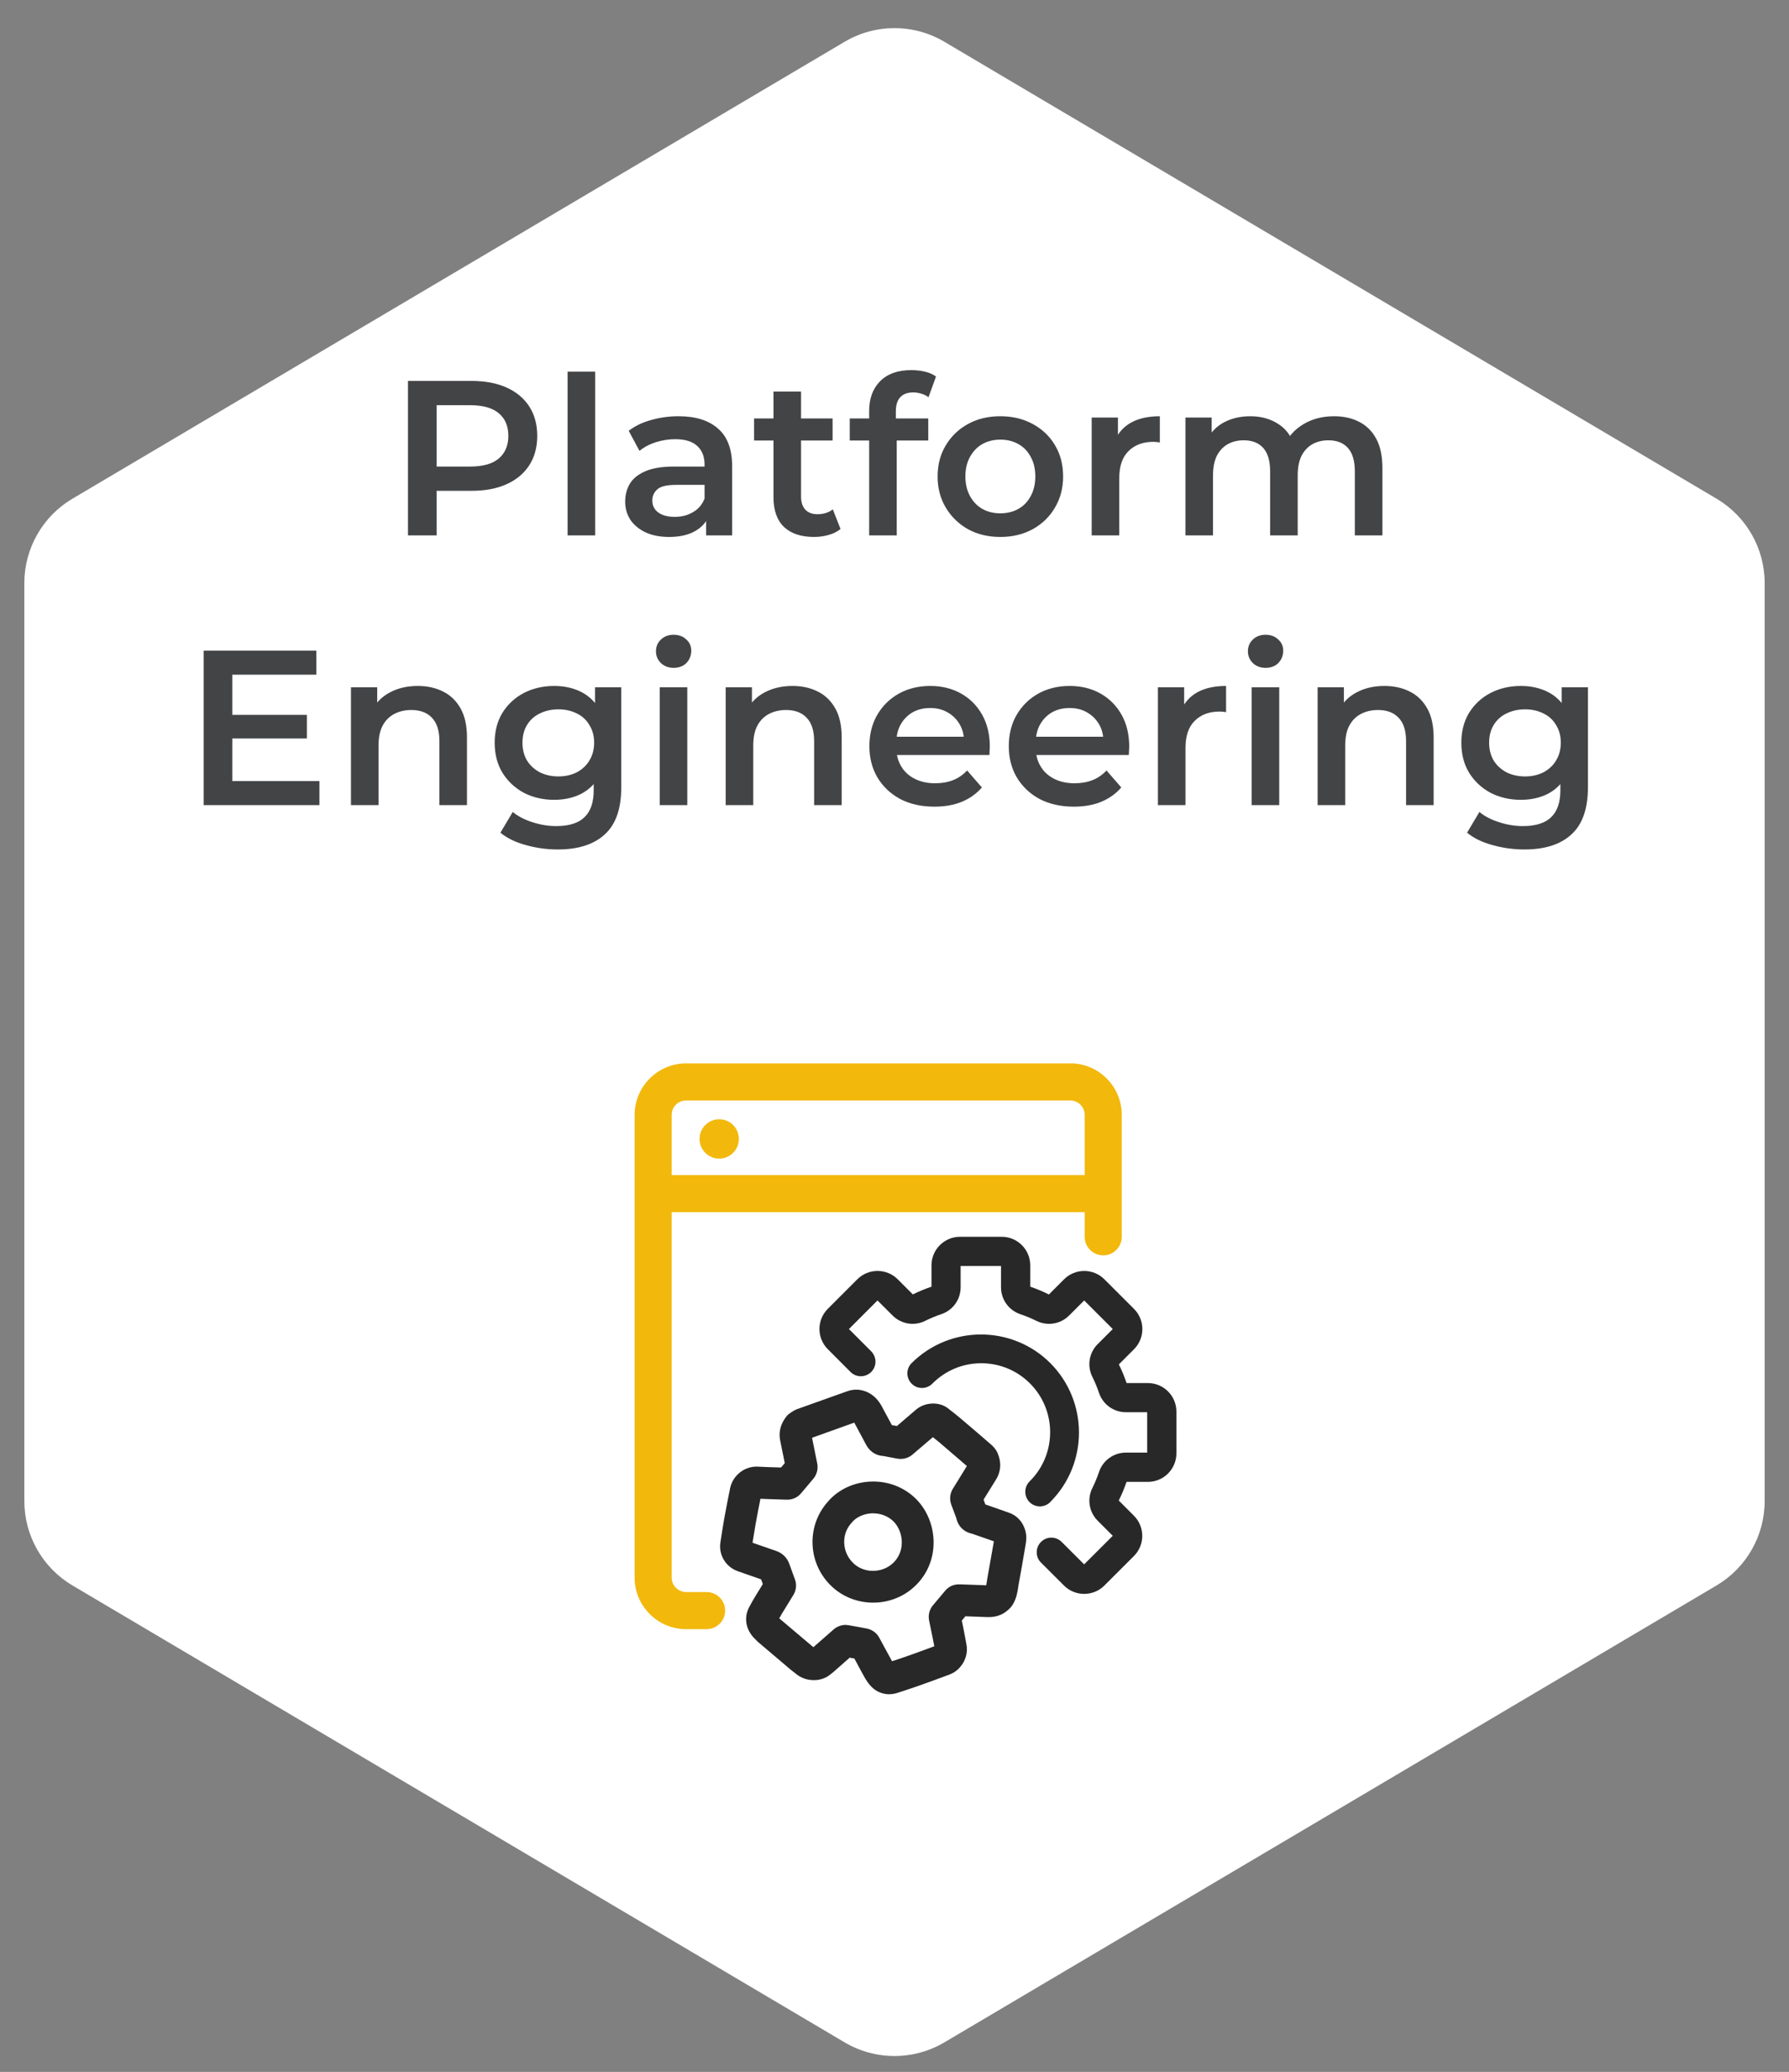 <?xml version="1.0" encoding="UTF-8"?> <svg xmlns="http://www.w3.org/2000/svg" width="146" height="169" viewBox="0 0 146 169" fill="none"><rect x="0" y="0" width="146" height="169" fill="#808080" stroke="none"/><path d="M68.927 3.409C71.439 1.923 74.561 1.923 77.073 3.409L140.087 40.677C142.521 42.117 144.014 44.735 144.014 47.563V122.437C144.014 125.265 142.521 127.883 140.087 129.323L77.073 166.591C74.561 168.077 71.439 168.077 68.927 166.591L5.913 129.323C3.479 127.883 1.986 125.265 1.986 122.437V47.563C1.986 44.735 3.479 42.117 5.913 40.677L68.927 3.409Z" fill="white"></path><path d="M33.296 43.672V31.072H38.48C39.596 31.072 40.55 31.252 41.342 31.612C42.146 31.972 42.764 32.488 43.196 33.16C43.628 33.832 43.844 34.63 43.844 35.554C43.844 36.478 43.628 37.276 43.196 37.948C42.764 38.62 42.146 39.136 41.342 39.496C40.55 39.856 39.596 40.036 38.48 40.036H34.592L35.636 38.938V43.672H33.296ZM35.636 39.19L34.592 38.056H38.372C39.404 38.056 40.178 37.84 40.694 37.408C41.222 36.964 41.486 36.346 41.486 35.554C41.486 34.75 41.222 34.132 40.694 33.7C40.178 33.268 39.404 33.052 38.372 33.052H34.592L35.636 31.9V39.19ZM46.321 43.672V30.316H48.571V43.672H46.321ZM57.626 43.672V41.728L57.5 41.314V37.912C57.5 37.252 57.302 36.742 56.906 36.382C56.51 36.01 55.91 35.824 55.106 35.824C54.566 35.824 54.032 35.908 53.504 36.076C52.988 36.244 52.55 36.478 52.19 36.778L51.308 35.14C51.824 34.744 52.436 34.45 53.144 34.258C53.864 34.054 54.608 33.952 55.376 33.952C56.768 33.952 57.842 34.288 58.598 34.96C59.366 35.62 59.75 36.646 59.75 38.038V43.672H57.626ZM54.602 43.798C53.882 43.798 53.252 43.678 52.712 43.438C52.172 43.186 51.752 42.844 51.452 42.412C51.164 41.968 51.02 41.47 51.02 40.918C51.02 40.378 51.146 39.892 51.398 39.46C51.662 39.028 52.088 38.686 52.676 38.434C53.264 38.182 54.044 38.056 55.016 38.056H57.806V39.55H55.178C54.41 39.55 53.894 39.676 53.63 39.928C53.366 40.168 53.234 40.468 53.234 40.828C53.234 41.236 53.396 41.56 53.72 41.8C54.044 42.04 54.494 42.16 55.07 42.16C55.622 42.16 56.114 42.034 56.546 41.782C56.99 41.53 57.308 41.158 57.5 40.666L57.878 42.016C57.662 42.58 57.272 43.018 56.708 43.33C56.156 43.642 55.454 43.798 54.602 43.798ZM66.436 43.798C65.379 43.798 64.564 43.528 63.987 42.988C63.411 42.436 63.123 41.626 63.123 40.558V31.936H65.374V40.504C65.374 40.96 65.487 41.314 65.716 41.566C65.956 41.818 66.285 41.944 66.706 41.944C67.21 41.944 67.629 41.812 67.966 41.548L68.596 43.15C68.332 43.366 68.007 43.528 67.624 43.636C67.24 43.744 66.844 43.798 66.436 43.798ZM61.539 35.932V34.132H67.948V35.932H61.539ZM70.932 43.672V33.52C70.932 32.512 71.226 31.708 71.814 31.108C72.414 30.496 73.266 30.19 74.37 30.19C74.766 30.19 75.138 30.232 75.486 30.316C75.846 30.4 76.146 30.532 76.386 30.712L75.774 32.404C75.606 32.272 75.414 32.176 75.198 32.116C74.982 32.044 74.76 32.008 74.532 32.008C74.064 32.008 73.71 32.14 73.47 32.404C73.23 32.656 73.11 33.04 73.11 33.556V34.636L73.182 35.644V43.672H70.932ZM69.348 35.932V34.132H75.756V35.932H69.348ZM81.63 43.798C80.646 43.798 79.77 43.588 79.002 43.168C78.234 42.736 77.628 42.148 77.184 41.404C76.74 40.66 76.518 39.814 76.518 38.866C76.518 37.906 76.74 37.06 77.184 36.328C77.628 35.584 78.234 35.002 79.002 34.582C79.77 34.162 80.646 33.952 81.63 33.952C82.626 33.952 83.508 34.162 84.276 34.582C85.056 35.002 85.662 35.578 86.094 36.31C86.538 37.042 86.76 37.894 86.76 38.866C86.76 39.814 86.538 40.66 86.094 41.404C85.662 42.148 85.056 42.736 84.276 43.168C83.508 43.588 82.626 43.798 81.63 43.798ZM81.63 41.872C82.182 41.872 82.674 41.752 83.106 41.512C83.538 41.272 83.874 40.924 84.114 40.468C84.366 40.012 84.492 39.478 84.492 38.866C84.492 38.242 84.366 37.708 84.114 37.264C83.874 36.808 83.538 36.46 83.106 36.22C82.674 35.98 82.188 35.86 81.648 35.86C81.096 35.86 80.604 35.98 80.172 36.22C79.752 36.46 79.416 36.808 79.164 37.264C78.912 37.708 78.786 38.242 78.786 38.866C78.786 39.478 78.912 40.012 79.164 40.468C79.416 40.924 79.752 41.272 80.172 41.512C80.604 41.752 81.09 41.872 81.63 41.872ZM89.092 43.672V34.06H91.234V36.706L90.982 35.932C91.27 35.284 91.72 34.792 92.332 34.456C92.956 34.12 93.73 33.952 94.654 33.952V36.094C94.558 36.07 94.468 36.058 94.384 36.058C94.3 36.046 94.216 36.04 94.132 36.04C93.28 36.04 92.602 36.292 92.098 36.796C91.594 37.288 91.342 38.026 91.342 39.01V43.672H89.092ZM108.875 33.952C109.643 33.952 110.321 34.102 110.909 34.402C111.509 34.702 111.977 35.164 112.313 35.788C112.649 36.4 112.817 37.192 112.817 38.164V43.672H110.567V38.452C110.567 37.6 110.381 36.964 110.009 36.544C109.637 36.124 109.103 35.914 108.407 35.914C107.915 35.914 107.477 36.022 107.093 36.238C106.721 36.454 106.427 36.772 106.211 37.192C106.007 37.612 105.905 38.146 105.905 38.794V43.672H103.655V38.452C103.655 37.6 103.469 36.964 103.097 36.544C102.725 36.124 102.191 35.914 101.495 35.914C101.003 35.914 100.565 36.022 100.181 36.238C99.809 36.454 99.515 36.772 99.299 37.192C99.095 37.612 98.993 38.146 98.993 38.794V43.672H96.743V34.06H98.885V36.616L98.507 35.86C98.831 35.236 99.299 34.762 99.911 34.438C100.535 34.114 101.243 33.952 102.035 33.952C102.935 33.952 103.715 34.174 104.375 34.618C105.047 35.062 105.491 35.734 105.707 36.634L104.825 36.328C105.137 35.608 105.653 35.032 106.373 34.6C107.093 34.168 107.927 33.952 108.875 33.952ZM18.779 58.31H25.043V60.236H18.779V58.31ZM18.959 63.71H26.069V65.672H16.619V53.072H25.817V55.034H18.959V63.71ZM34.096 55.952C34.864 55.952 35.548 56.102 36.148 56.402C36.76 56.702 37.24 57.164 37.588 57.788C37.936 58.4 38.11 59.192 38.11 60.164V65.672H35.86V60.452C35.86 59.6 35.656 58.964 35.248 58.544C34.852 58.124 34.294 57.914 33.574 57.914C33.046 57.914 32.578 58.022 32.17 58.238C31.762 58.454 31.444 58.778 31.216 59.21C31 59.63 30.892 60.164 30.892 60.812V65.672H28.642V56.06H30.784V58.652L30.406 57.86C30.742 57.248 31.228 56.78 31.864 56.456C32.512 56.12 33.256 55.952 34.096 55.952ZM45.518 69.29C44.63 69.29 43.76 69.17 42.908 68.93C42.068 68.702 41.378 68.366 40.838 67.922L41.846 66.23C42.266 66.578 42.794 66.854 43.43 67.058C44.078 67.274 44.732 67.382 45.392 67.382C46.448 67.382 47.222 67.136 47.714 66.644C48.206 66.164 48.452 65.438 48.452 64.466V62.756L48.632 60.578L48.56 58.4V56.06H50.702V64.214C50.702 65.954 50.258 67.232 49.37 68.048C48.482 68.876 47.198 69.29 45.518 69.29ZM45.23 65.24C44.318 65.24 43.49 65.048 42.746 64.664C42.014 64.268 41.432 63.722 41 63.026C40.58 62.33 40.37 61.514 40.37 60.578C40.37 59.654 40.58 58.844 41 58.148C41.432 57.452 42.014 56.912 42.746 56.528C43.49 56.144 44.318 55.952 45.23 55.952C46.046 55.952 46.778 56.114 47.426 56.438C48.074 56.762 48.59 57.266 48.974 57.95C49.37 58.634 49.568 59.51 49.568 60.578C49.568 61.646 49.37 62.528 48.974 63.224C48.59 63.908 48.074 64.418 47.426 64.754C46.778 65.078 46.046 65.24 45.23 65.24ZM45.572 63.332C46.136 63.332 46.64 63.218 47.084 62.99C47.528 62.75 47.87 62.426 48.11 62.018C48.362 61.598 48.488 61.118 48.488 60.578C48.488 60.038 48.362 59.564 48.11 59.156C47.87 58.736 47.528 58.418 47.084 58.202C46.64 57.974 46.136 57.86 45.572 57.86C45.008 57.86 44.498 57.974 44.042 58.202C43.598 58.418 43.25 58.736 42.998 59.156C42.758 59.564 42.638 60.038 42.638 60.578C42.638 61.118 42.758 61.598 42.998 62.018C43.25 62.426 43.598 62.75 44.042 62.99C44.498 63.218 45.008 63.332 45.572 63.332ZM53.84 65.672V56.06H56.09V65.672H53.84ZM54.974 54.476C54.554 54.476 54.206 54.344 53.93 54.08C53.666 53.816 53.534 53.498 53.534 53.126C53.534 52.742 53.666 52.424 53.93 52.172C54.206 51.908 54.554 51.776 54.974 51.776C55.394 51.776 55.736 51.902 56 52.154C56.276 52.394 56.414 52.7 56.414 53.072C56.414 53.468 56.282 53.804 56.018 54.08C55.754 54.344 55.406 54.476 54.974 54.476ZM64.677 55.952C65.445 55.952 66.129 56.102 66.729 56.402C67.341 56.702 67.821 57.164 68.169 57.788C68.517 58.4 68.691 59.192 68.691 60.164V65.672H66.441V60.452C66.441 59.6 66.237 58.964 65.829 58.544C65.433 58.124 64.875 57.914 64.155 57.914C63.627 57.914 63.159 58.022 62.751 58.238C62.343 58.454 62.025 58.778 61.797 59.21C61.581 59.63 61.473 60.164 61.473 60.812V65.672H59.223V56.06H61.365V58.652L60.987 57.86C61.323 57.248 61.809 56.78 62.445 56.456C63.093 56.12 63.837 55.952 64.677 55.952ZM76.261 65.798C75.193 65.798 74.257 65.588 73.453 65.168C72.661 64.736 72.043 64.148 71.599 63.404C71.167 62.66 70.951 61.814 70.951 60.866C70.951 59.906 71.161 59.06 71.581 58.328C72.013 57.584 72.601 57.002 73.345 56.582C74.101 56.162 74.959 55.952 75.919 55.952C76.855 55.952 77.689 56.156 78.421 56.564C79.153 56.972 79.729 57.548 80.149 58.292C80.569 59.036 80.779 59.912 80.779 60.92C80.779 61.016 80.773 61.124 80.761 61.244C80.761 61.364 80.755 61.478 80.743 61.586H72.733V60.092H79.555L78.673 60.56C78.685 60.008 78.571 59.522 78.331 59.102C78.091 58.682 77.761 58.352 77.341 58.112C76.933 57.872 76.459 57.752 75.919 57.752C75.367 57.752 74.881 57.872 74.461 58.112C74.053 58.352 73.729 58.688 73.489 59.12C73.261 59.54 73.147 60.038 73.147 60.614V60.974C73.147 61.55 73.279 62.06 73.543 62.504C73.807 62.948 74.179 63.29 74.659 63.53C75.139 63.77 75.691 63.89 76.315 63.89C76.855 63.89 77.341 63.806 77.773 63.638C78.205 63.47 78.589 63.206 78.925 62.846L80.131 64.232C79.699 64.736 79.153 65.126 78.493 65.402C77.845 65.666 77.101 65.798 76.261 65.798ZM87.638 65.798C86.57 65.798 85.634 65.588 84.83 65.168C84.038 64.736 83.42 64.148 82.976 63.404C82.544 62.66 82.328 61.814 82.328 60.866C82.328 59.906 82.538 59.06 82.958 58.328C83.39 57.584 83.978 57.002 84.722 56.582C85.478 56.162 86.336 55.952 87.296 55.952C88.232 55.952 89.066 56.156 89.798 56.564C90.53 56.972 91.106 57.548 91.526 58.292C91.946 59.036 92.156 59.912 92.156 60.92C92.156 61.016 92.15 61.124 92.138 61.244C92.138 61.364 92.132 61.478 92.12 61.586H84.11V60.092H90.932L90.05 60.56C90.062 60.008 89.948 59.522 89.708 59.102C89.468 58.682 89.138 58.352 88.718 58.112C88.31 57.872 87.836 57.752 87.296 57.752C86.744 57.752 86.258 57.872 85.838 58.112C85.43 58.352 85.106 58.688 84.866 59.12C84.638 59.54 84.524 60.038 84.524 60.614V60.974C84.524 61.55 84.656 62.06 84.92 62.504C85.184 62.948 85.556 63.29 86.036 63.53C86.516 63.77 87.068 63.89 87.692 63.89C88.232 63.89 88.718 63.806 89.15 63.638C89.582 63.47 89.966 63.206 90.302 62.846L91.508 64.232C91.076 64.736 90.53 65.126 89.87 65.402C89.222 65.666 88.478 65.798 87.638 65.798ZM94.497 65.672V56.06H96.639V58.706L96.387 57.932C96.675 57.284 97.125 56.792 97.737 56.456C98.361 56.12 99.135 55.952 100.059 55.952V58.094C99.963 58.07 99.873 58.058 99.789 58.058C99.705 58.046 99.621 58.04 99.537 58.04C98.685 58.04 98.007 58.292 97.503 58.796C96.999 59.288 96.747 60.026 96.747 61.01V65.672H94.497ZM102.148 65.672V56.06H104.398V65.672H102.148ZM103.282 54.476C102.862 54.476 102.514 54.344 102.238 54.08C101.974 53.816 101.842 53.498 101.842 53.126C101.842 52.742 101.974 52.424 102.238 52.172C102.514 51.908 102.862 51.776 103.282 51.776C103.702 51.776 104.044 51.902 104.308 52.154C104.584 52.394 104.722 52.7 104.722 53.072C104.722 53.468 104.59 53.804 104.326 54.08C104.062 54.344 103.714 54.476 103.282 54.476ZM112.985 55.952C113.753 55.952 114.437 56.102 115.037 56.402C115.649 56.702 116.129 57.164 116.477 57.788C116.825 58.4 116.999 59.192 116.999 60.164V65.672H114.749V60.452C114.749 59.6 114.545 58.964 114.137 58.544C113.741 58.124 113.183 57.914 112.463 57.914C111.935 57.914 111.467 58.022 111.059 58.238C110.651 58.454 110.333 58.778 110.105 59.21C109.889 59.63 109.781 60.164 109.781 60.812V65.672H107.531V56.06H109.673V58.652L109.295 57.86C109.631 57.248 110.117 56.78 110.753 56.456C111.401 56.12 112.145 55.952 112.985 55.952ZM124.407 69.29C123.519 69.29 122.649 69.17 121.797 68.93C120.957 68.702 120.267 68.366 119.727 67.922L120.735 66.23C121.155 66.578 121.683 66.854 122.319 67.058C122.967 67.274 123.621 67.382 124.281 67.382C125.337 67.382 126.111 67.136 126.603 66.644C127.095 66.164 127.341 65.438 127.341 64.466V62.756L127.521 60.578L127.449 58.4V56.06H129.591V64.214C129.591 65.954 129.147 67.232 128.259 68.048C127.371 68.876 126.087 69.29 124.407 69.29ZM124.119 65.24C123.207 65.24 122.379 65.048 121.635 64.664C120.903 64.268 120.321 63.722 119.889 63.026C119.469 62.33 119.259 61.514 119.259 60.578C119.259 59.654 119.469 58.844 119.889 58.148C120.321 57.452 120.903 56.912 121.635 56.528C122.379 56.144 123.207 55.952 124.119 55.952C124.935 55.952 125.667 56.114 126.315 56.438C126.963 56.762 127.479 57.266 127.863 57.95C128.259 58.634 128.457 59.51 128.457 60.578C128.457 61.646 128.259 62.528 127.863 63.224C127.479 63.908 126.963 64.418 126.315 64.754C125.667 65.078 124.935 65.24 124.119 65.24ZM124.461 63.332C125.025 63.332 125.529 63.218 125.973 62.99C126.417 62.75 126.759 62.426 126.999 62.018C127.251 61.598 127.377 61.118 127.377 60.578C127.377 60.038 127.251 59.564 126.999 59.156C126.759 58.736 126.417 58.418 125.973 58.202C125.529 57.974 125.025 57.86 124.461 57.86C123.897 57.86 123.387 57.974 122.931 58.202C122.487 58.418 122.139 58.736 121.887 59.156C121.647 59.564 121.527 60.038 121.527 60.578C121.527 61.118 121.647 61.598 121.887 62.018C122.139 62.426 122.487 62.75 122.931 62.99C123.387 63.218 123.897 63.332 124.461 63.332Z" fill="#434446"></path><path d="M87.339 86.739H55.997C53.679 86.739 51.789 88.624 51.789 90.946V128.68C51.789 131.002 53.675 132.888 55.997 132.888H57.666C58.5 132.888 59.179 132.209 59.179 131.374C59.179 130.54 58.5 129.861 57.666 129.861H55.997C55.348 129.861 54.816 129.333 54.816 128.68V98.877H88.52V100.884C88.52 101.718 89.199 102.397 90.033 102.397C90.868 102.397 91.547 101.718 91.547 100.884V90.942C91.547 88.62 89.662 86.734 87.339 86.734V86.739ZM54.816 95.85V90.942C54.816 90.293 55.344 89.761 55.997 89.761H87.339C87.988 89.761 88.52 90.289 88.52 90.942V95.85H54.816Z" fill="#F2B80C"></path><path d="M58.694 91.297C57.808 91.297 57.09 92.015 57.09 92.901C57.09 93.788 57.808 94.505 58.694 94.505C59.581 94.505 60.298 93.788 60.298 92.901C60.298 92.015 59.581 91.297 58.694 91.297Z" fill="#F2B80C"></path><path d="M93.684 112.814H91.941C91.764 112.295 91.552 111.78 91.31 111.291L92.546 110.055C93.454 109.147 93.454 107.672 92.546 106.764L90.129 104.351C89.221 103.443 87.746 103.443 86.838 104.351L85.602 105.588C85.113 105.346 84.598 105.129 84.079 104.952V103.209C84.079 101.925 83.033 100.883 81.753 100.883H78.345C77.061 100.883 76.019 101.929 76.019 103.209V104.952C75.5 105.129 74.985 105.341 74.497 105.583L73.26 104.347C72.352 103.443 70.877 103.443 69.969 104.347L67.556 106.76C66.648 107.668 66.648 109.142 67.556 110.05L69.424 111.923C69.895 112.381 70.652 112.368 71.111 111.897C71.56 111.434 71.56 110.708 71.106 110.232L69.281 108.407L71.612 106.076L72.84 107.3C73.545 108.009 74.618 108.187 75.513 107.737C75.937 107.525 76.378 107.343 76.827 107.192C77.77 106.872 78.401 105.99 78.397 104.995V103.266H81.692V104.995C81.692 105.994 82.319 106.876 83.266 107.196C83.716 107.348 84.157 107.529 84.581 107.741C85.472 108.182 86.549 108.009 87.249 107.304L88.481 106.076L90.812 108.407L89.584 109.635C88.875 110.34 88.702 111.413 89.147 112.308C89.359 112.731 89.541 113.173 89.692 113.622C90.012 114.565 90.89 115.192 91.88 115.192H93.623V118.487H91.885C90.89 118.487 90.012 119.118 89.692 120.061C89.541 120.511 89.359 120.952 89.147 121.376C88.702 122.271 88.879 123.343 89.584 124.044L90.812 125.272L88.477 127.603L86.657 125.787C86.436 125.557 86.138 125.428 85.818 125.423C85.493 125.419 85.199 125.536 84.97 125.761C84.741 125.981 84.611 126.28 84.607 126.6C84.603 126.92 84.719 127.218 84.936 127.438C84.94 127.443 84.957 127.46 84.966 127.469L86.834 129.333C87.288 129.787 87.885 130.011 88.477 130.011C89.07 130.011 89.671 129.787 90.125 129.333L92.538 126.924C93.446 126.016 93.446 124.541 92.538 123.633L91.301 122.396C91.547 121.903 91.759 121.393 91.937 120.874H93.679C94.964 120.874 96.006 119.828 96.006 118.548V115.14C96.006 113.856 94.959 112.814 93.679 112.814H93.684Z" fill="#282828"></path><path d="M85.701 122.527C85.701 122.527 85.71 122.514 85.718 122.51C88.832 119.388 88.832 114.311 85.718 111.189C82.596 108.071 77.515 108.071 74.384 111.198C74.164 111.427 74.043 111.729 74.051 112.045C74.06 112.361 74.185 112.659 74.415 112.88C74.877 113.329 75.608 113.329 76.079 112.871C77.135 111.803 78.544 111.206 80.045 111.198C80.058 111.198 80.071 111.198 80.084 111.198C81.571 111.198 82.972 111.773 84.032 112.819C86.237 114.999 86.263 118.566 84.084 120.776L84.036 120.823C83.565 121.282 83.552 122.034 84.006 122.51C84.239 122.752 84.551 122.873 84.862 122.873C85.173 122.873 85.463 122.761 85.701 122.532V122.527Z" fill="#282828"></path><path d="M72.567 138.197C72.049 138.197 71.543 137.998 71.149 137.618C70.877 137.354 70.691 137.055 70.531 136.77C70.314 136.385 70.107 135.996 69.899 135.607C69.843 135.499 69.783 135.391 69.726 135.282C69.597 135.261 69.471 135.235 69.341 135.213C69.181 135.356 69.017 135.499 68.857 135.641L68.17 136.247C68.018 136.376 67.85 136.528 67.655 136.666C66.89 137.215 65.744 137.168 64.987 136.554C64.9 136.48 64.805 136.411 64.719 136.342L64.593 136.247C64.593 136.247 64.563 136.221 64.546 136.208L61.882 133.951C61.856 133.929 61.83 133.907 61.809 133.881L61.735 133.808C61.696 133.769 61.653 133.726 61.614 133.687C60.866 132.969 60.68 131.953 61.138 131.096C61.285 130.82 61.428 130.56 61.579 130.309C61.757 130.015 61.938 129.721 62.12 129.427C62.163 129.354 62.211 129.28 62.254 129.207C62.206 129.081 62.159 128.952 62.116 128.826C61.822 128.727 61.532 128.623 61.238 128.519C60.901 128.398 60.563 128.281 60.226 128.165C59.231 127.823 58.63 126.828 58.794 125.803L58.881 125.241C58.955 124.783 59.024 124.32 59.106 123.862C59.249 123.062 59.409 122.262 59.569 121.466L59.577 121.419C59.793 120.338 60.784 119.563 61.882 119.633C62.41 119.663 62.941 119.68 63.469 119.693C63.56 119.693 63.651 119.698 63.742 119.702L63.841 119.585C63.91 119.503 63.975 119.425 64.044 119.343C63.923 118.729 63.802 118.119 63.672 117.505C63.56 116.973 63.642 116.441 63.901 115.961C63.928 115.909 63.958 115.862 63.988 115.814L64.01 115.775C64.049 115.711 64.092 115.65 64.139 115.589L64.213 115.499C64.299 115.395 64.407 115.304 64.524 115.235L64.563 115.209C64.667 115.135 64.84 115.019 65.078 114.932C66.172 114.539 67.266 114.149 68.36 113.76L69.164 113.475C69.718 113.28 70.302 113.315 70.851 113.587C71.534 113.925 71.85 114.513 71.958 114.707L72.023 114.828C72.278 115.3 72.533 115.771 72.784 116.242L73.086 116.299C73.121 116.307 73.16 116.312 73.195 116.32C73.476 116.082 73.752 115.845 74.033 115.602L74.76 114.98C75.478 114.366 76.641 114.314 77.355 114.867L77.497 114.98C77.796 115.209 78.094 115.442 78.379 115.685C79.188 116.368 79.997 117.064 80.801 117.76C80.97 117.903 81.242 118.141 81.411 118.517C81.739 119.261 81.692 120.035 81.277 120.696C80.939 121.237 80.602 121.782 80.269 122.322C80.286 122.374 80.308 122.422 80.325 122.474L80.416 122.716L80.818 122.854C81.333 123.036 81.847 123.213 82.358 123.395C82.998 123.624 83.465 124.13 83.668 124.818C83.815 125.319 83.742 125.756 83.698 125.994L83.629 126.409C83.465 127.369 83.3 128.329 83.123 129.285C83.11 129.358 83.097 129.432 83.089 129.505C83.032 129.868 82.954 130.366 82.669 130.854C82.63 130.919 82.587 130.98 82.539 131.04L82.466 131.131C82.418 131.187 82.362 131.243 82.306 131.291L82.172 131.399C81.532 131.94 80.784 131.909 80.507 131.901C79.932 131.879 79.361 131.858 78.786 131.836C78.721 131.914 78.652 131.992 78.587 132.074C78.557 132.113 78.522 132.152 78.492 132.191C78.492 132.203 78.496 132.212 78.501 132.225C78.535 132.402 78.574 132.58 78.609 132.753L78.665 133.038C78.743 133.432 78.82 133.829 78.885 134.227C79.041 135.205 78.427 136.242 77.493 136.588C76.654 136.9 75.811 137.211 74.963 137.509C74.457 137.687 73.904 137.873 73.216 138.093C73.004 138.158 72.792 138.193 72.585 138.193L72.567 138.197ZM69.013 132.545C69.095 132.545 69.177 132.554 69.255 132.567C69.748 132.653 70.241 132.74 70.73 132.835C71.158 132.917 71.538 133.189 71.746 133.566C71.893 133.838 72.04 134.106 72.187 134.379C72.39 134.755 72.593 135.131 72.801 135.503C73.229 135.365 73.657 135.222 74.085 135.07C74.808 134.815 75.53 134.552 76.248 134.283C76.204 134.041 76.152 133.795 76.105 133.553L76.044 133.259C76.01 133.09 75.975 132.926 75.941 132.757C75.897 132.558 75.858 132.359 75.819 132.16C75.737 131.732 75.854 131.287 76.126 130.954C76.282 130.768 76.433 130.586 76.589 130.405C76.771 130.188 76.952 129.976 77.13 129.76C77.341 129.505 77.722 129.207 78.349 129.233L78.859 129.25C79.4 129.267 79.945 129.289 80.485 129.31C80.498 129.246 80.507 129.181 80.516 129.12C80.533 129.021 80.546 128.921 80.563 128.822C80.736 127.875 80.9 126.928 81.065 125.981L81.108 125.721C80.723 125.587 80.338 125.453 79.953 125.319L79.37 125.116C79.175 125.068 78.812 124.978 78.496 124.671C78.168 124.351 78.077 123.979 78.033 123.797C78.033 123.784 78.033 123.788 78.033 123.797L77.886 123.408C77.8 123.179 77.713 122.954 77.631 122.725C77.476 122.305 77.523 121.825 77.757 121.445C78.137 120.822 78.522 120.199 78.907 119.581C78.159 118.936 77.424 118.305 76.689 117.678C76.507 117.522 76.317 117.375 76.131 117.228L75.711 117.587C75.287 117.95 74.868 118.309 74.444 118.668C74.111 118.945 73.666 119.058 73.207 118.975C73 118.941 72.792 118.898 72.585 118.859L72.23 118.789C72.157 118.776 72.122 118.768 72.083 118.763C71.737 118.746 71.084 118.599 70.678 117.834C70.366 117.246 70.051 116.662 69.735 116.078L69.718 116.043L69.229 116.216C68.243 116.567 67.257 116.921 66.271 117.276C66.414 117.976 66.557 118.677 66.695 119.378C66.781 119.814 66.665 120.273 66.379 120.614C66.198 120.835 66.007 121.055 65.822 121.276L65.38 121.799C65.082 122.158 64.654 122.344 64.178 122.327C63.919 122.318 63.659 122.309 63.396 122.301C62.95 122.288 62.505 122.275 62.059 122.253C61.921 122.945 61.787 123.637 61.661 124.333C61.584 124.77 61.514 125.211 61.445 125.648L61.415 125.838C61.644 125.916 61.869 125.998 62.098 126.076C62.509 126.219 62.92 126.366 63.331 126.504C63.863 126.686 64.243 127.062 64.425 127.589C64.511 127.836 64.602 128.082 64.693 128.329C64.758 128.502 64.823 128.679 64.883 128.852C65.03 129.254 64.978 129.717 64.753 130.089C64.611 130.327 64.464 130.56 64.321 130.794C64.144 131.079 63.966 131.365 63.793 131.654C63.724 131.767 63.659 131.883 63.594 132.005L66.289 134.283C66.319 134.309 66.353 134.331 66.384 134.357C66.41 134.335 66.431 134.314 66.457 134.292L67.141 133.691C67.439 133.427 67.742 133.163 68.044 132.9C68.312 132.671 68.658 132.541 69.013 132.541V132.545ZM76.572 134.158C76.572 134.158 76.572 134.158 76.567 134.158C76.567 134.158 76.567 134.158 76.572 134.158ZM79.979 122.789C79.979 122.789 79.979 122.789 79.979 122.794C79.979 122.794 79.979 122.794 79.979 122.789ZM63.391 120.121C63.391 120.121 63.391 120.121 63.387 120.126H63.391V120.121ZM64.382 118.949C64.382 118.949 64.382 118.949 64.377 118.954C64.377 118.954 64.377 118.954 64.382 118.949ZM72.226 116.173C72.226 116.173 72.226 116.173 72.23 116.173C72.23 116.173 72.23 116.173 72.226 116.173ZM71.253 130.725C70.068 130.725 68.918 130.305 68.04 129.548C67.019 128.666 66.405 127.438 66.319 126.098C66.232 124.805 66.665 123.52 67.499 122.565C68.273 121.613 69.463 120.995 70.764 120.869C72.135 120.74 73.454 121.142 74.479 122.011C75.448 122.833 76.066 124.065 76.174 125.401C76.282 126.725 75.88 128 75.037 128.991C74.18 129.998 72.974 130.608 71.638 130.712C71.508 130.72 71.378 130.725 71.253 130.725ZM71.266 123.438C71.184 123.438 71.097 123.438 71.011 123.451C70.388 123.512 69.839 123.788 69.497 124.212C69.484 124.229 69.467 124.247 69.454 124.264C69.056 124.714 68.857 125.302 68.9 125.929C68.944 126.573 69.238 127.161 69.731 127.589C70.185 127.979 70.803 128.178 71.434 128.126C72.075 128.078 72.65 127.788 73.056 127.313C73.45 126.85 73.64 126.245 73.588 125.613C73.536 124.969 73.242 124.363 72.801 123.992C72.377 123.633 71.837 123.442 71.266 123.442V123.438Z" fill="#282828"></path></svg> 